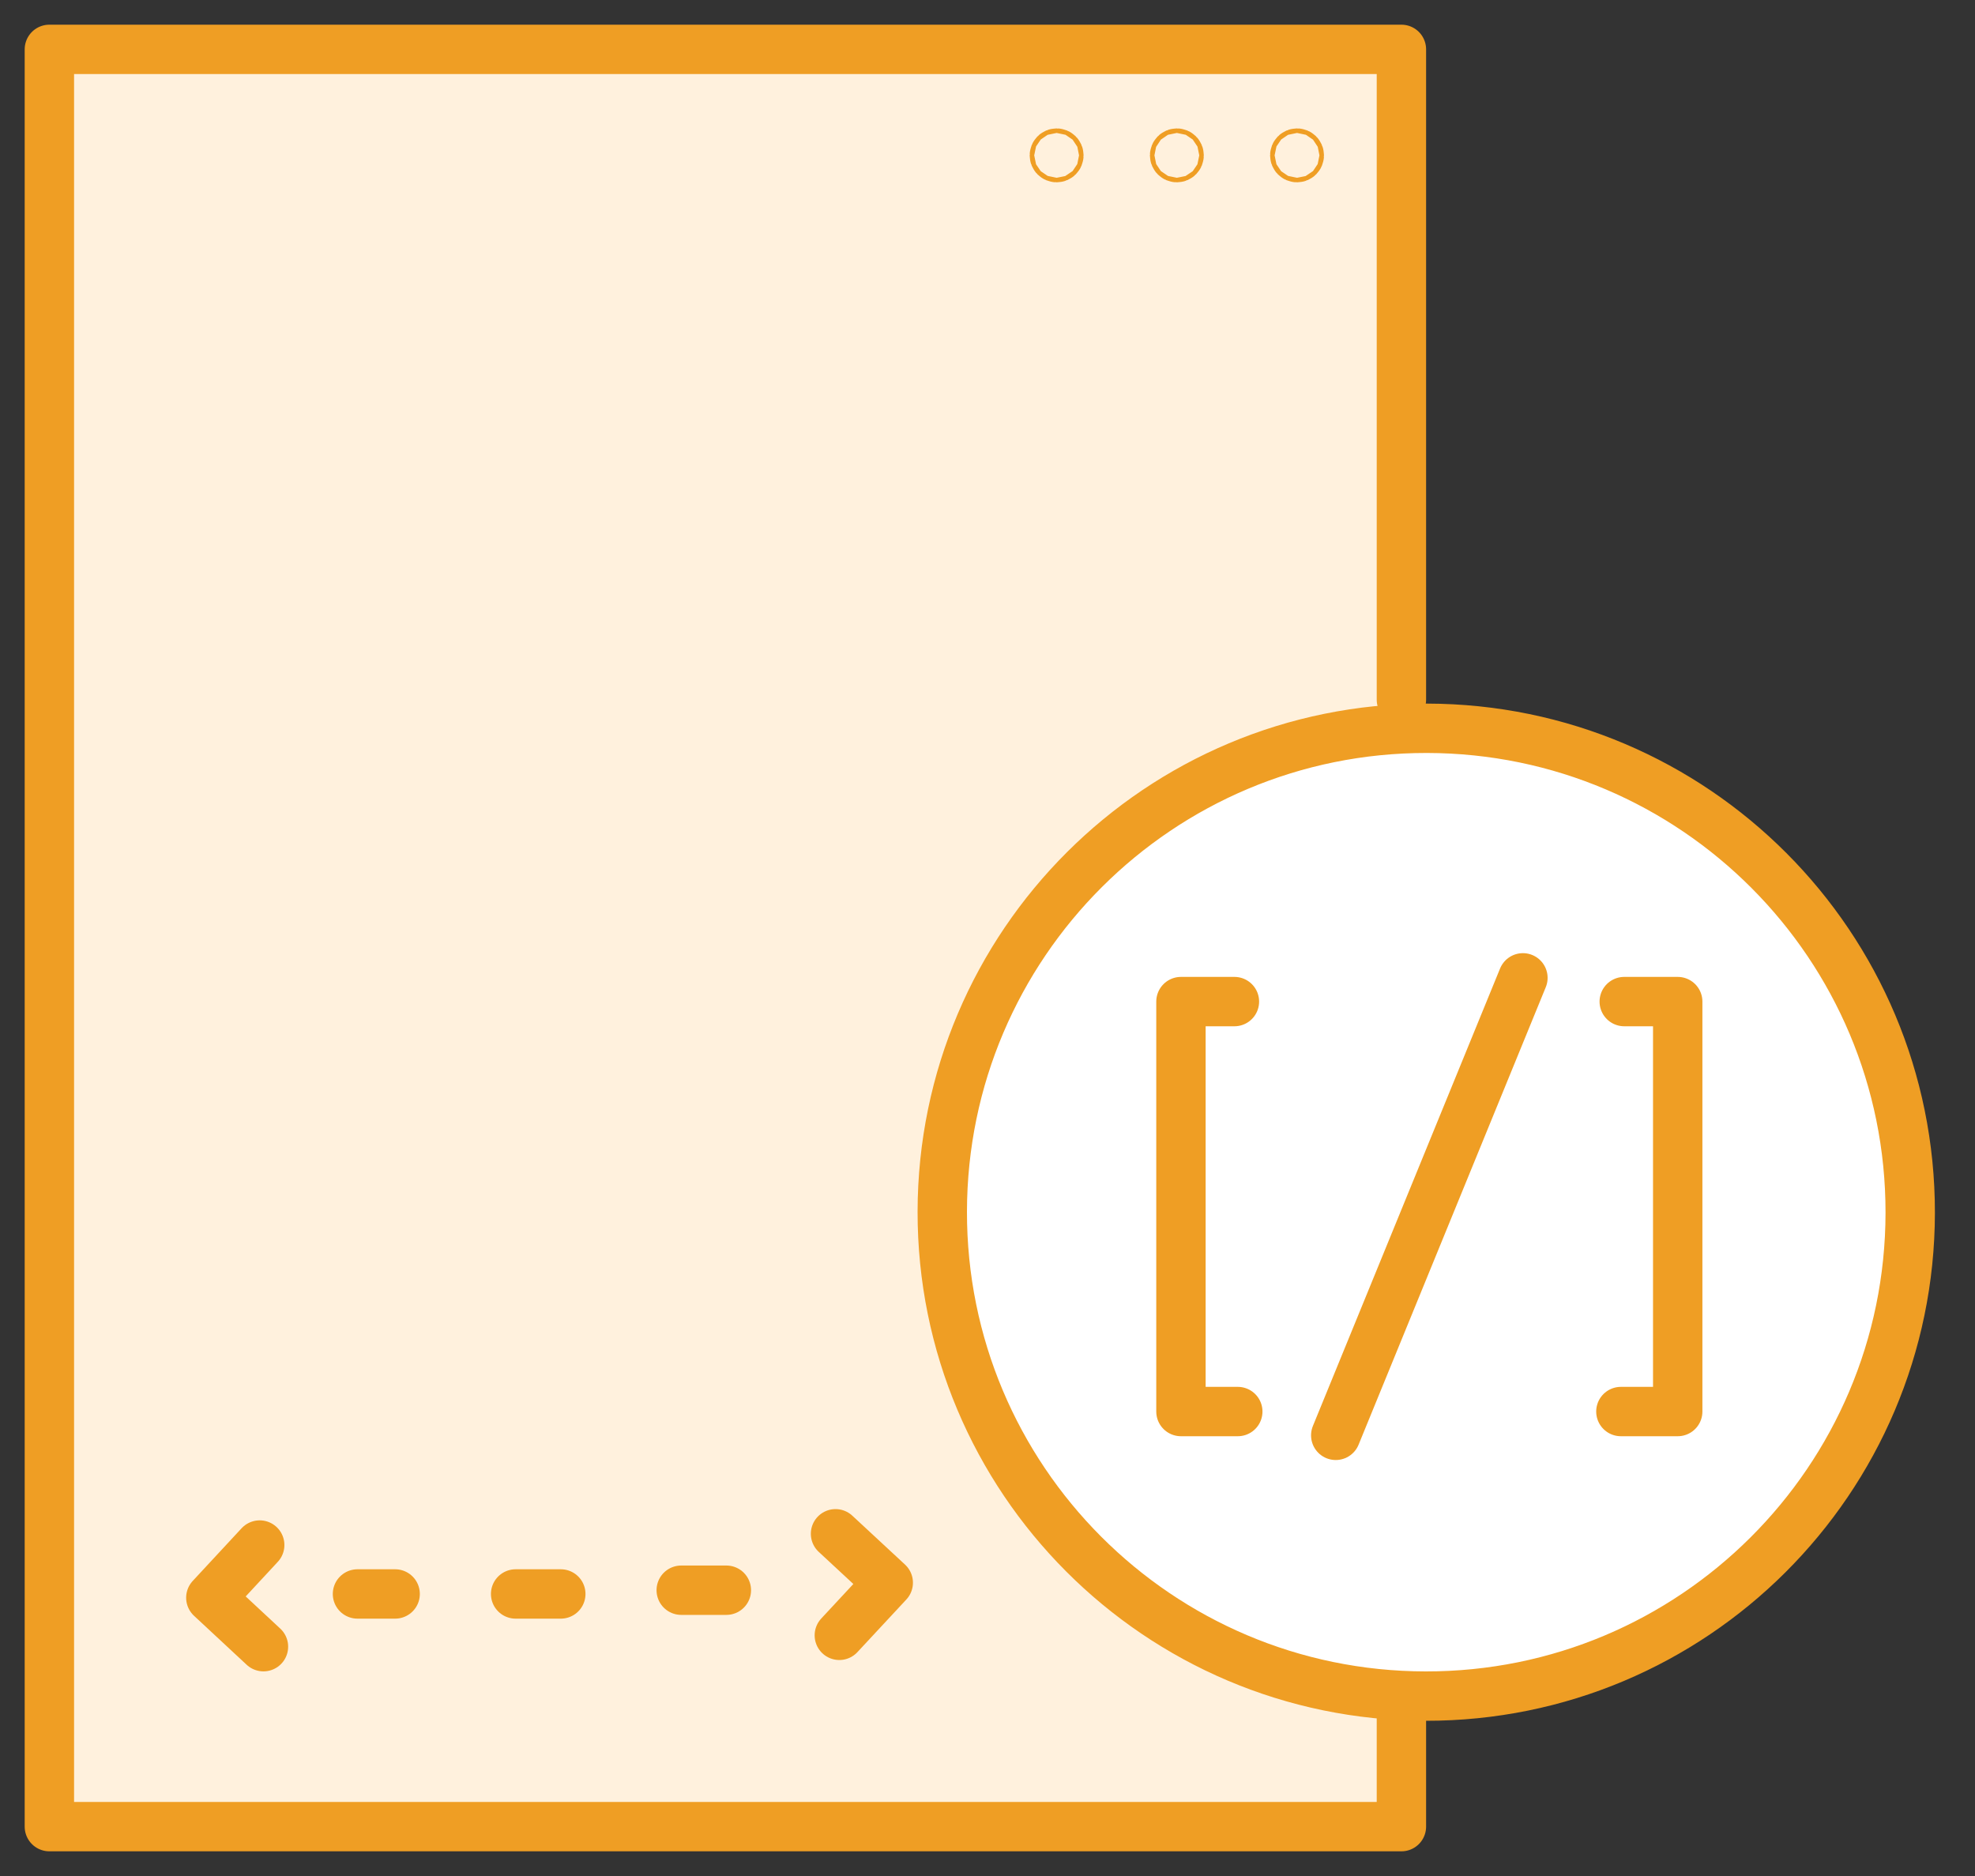 <svg width="40" height="38" viewBox="0 0 40 38" fill="none" xmlns="http://www.w3.org/2000/svg">
<rect x="0" y="0" width="40" height="38" fill="#333333" stroke="none"/>
<path d="M28.383 34.44V37H1V1H28.383V14.173" fill="#FFF1DD"/>
<path d="M28.383 34.44V37H1V1H28.383V14.173" stroke="#EF9E24" stroke-linecap="round" stroke-linejoin="round"/>
<path d="M21.446 3.147C21.446 3.172 21.425 3.193 21.4 3.193C21.374 3.193 21.354 3.172 21.354 3.147C21.354 3.122 21.374 3.101 21.4 3.101C21.425 3.101 21.446 3.122 21.446 3.147Z" stroke="#EF9E24" stroke-linecap="round" stroke-linejoin="round"/>
<path d="M23.881 3.147C23.881 3.172 23.861 3.193 23.835 3.193C23.81 3.193 23.789 3.172 23.789 3.147C23.789 3.122 23.81 3.101 23.835 3.101C23.861 3.101 23.881 3.122 23.881 3.147Z" stroke="#EF9E24" stroke-linecap="round" stroke-linejoin="round"/>
<path d="M26.315 3.147C26.315 3.172 26.294 3.193 26.269 3.193C26.243 3.193 26.223 3.172 26.223 3.147C26.223 3.122 26.243 3.101 26.269 3.101C26.294 3.101 26.315 3.122 26.315 3.147Z" stroke="#EF9E24" stroke-linecap="round" stroke-linejoin="round"/>
<path d="M19.084 24.541C19.092 19.128 23.485 14.745 28.899 14.752C34.313 14.76 38.695 19.154 38.688 24.568C38.68 29.981 34.286 34.364 28.872 34.356C23.459 34.349 19.076 29.955 19.084 24.541Z" fill="white" stroke="#EF9E24" stroke-linecap="round" stroke-linejoin="round"/>
<path d="M25.001 20.288H23.918V28.592H25.069" stroke="#EF9E24" stroke-linecap="round" stroke-linejoin="round"/>
<path d="M32.896 20.288H33.979V28.592H32.828" stroke="#EF9E24" stroke-linecap="round" stroke-linejoin="round"/>
<path d="M30.844 19.807L27.053 29.074" stroke="#EF9E24" stroke-linecap="round" stroke-linejoin="round"/>
<path d="M7.24 32.287H8.003" stroke="#EF9E24" stroke-linecap="round" stroke-linejoin="round"/>
<path d="M10.443 32.287H11.358" stroke="#EF9E24" stroke-linecap="round" stroke-linejoin="round"/>
<path d="M13.797 32.211H14.711" stroke="#EF9E24" stroke-linecap="round" stroke-linejoin="round"/>
<path d="M5.26 31.296L4.27 32.363L5.336 33.355" stroke="#EF9E24" stroke-linecap="round" stroke-linejoin="round"/>
<path d="M16.999 33.125L17.99 32.059L16.922 31.068" stroke="#EF9E24" stroke-linecap="round" stroke-linejoin="round"/>
</svg>

